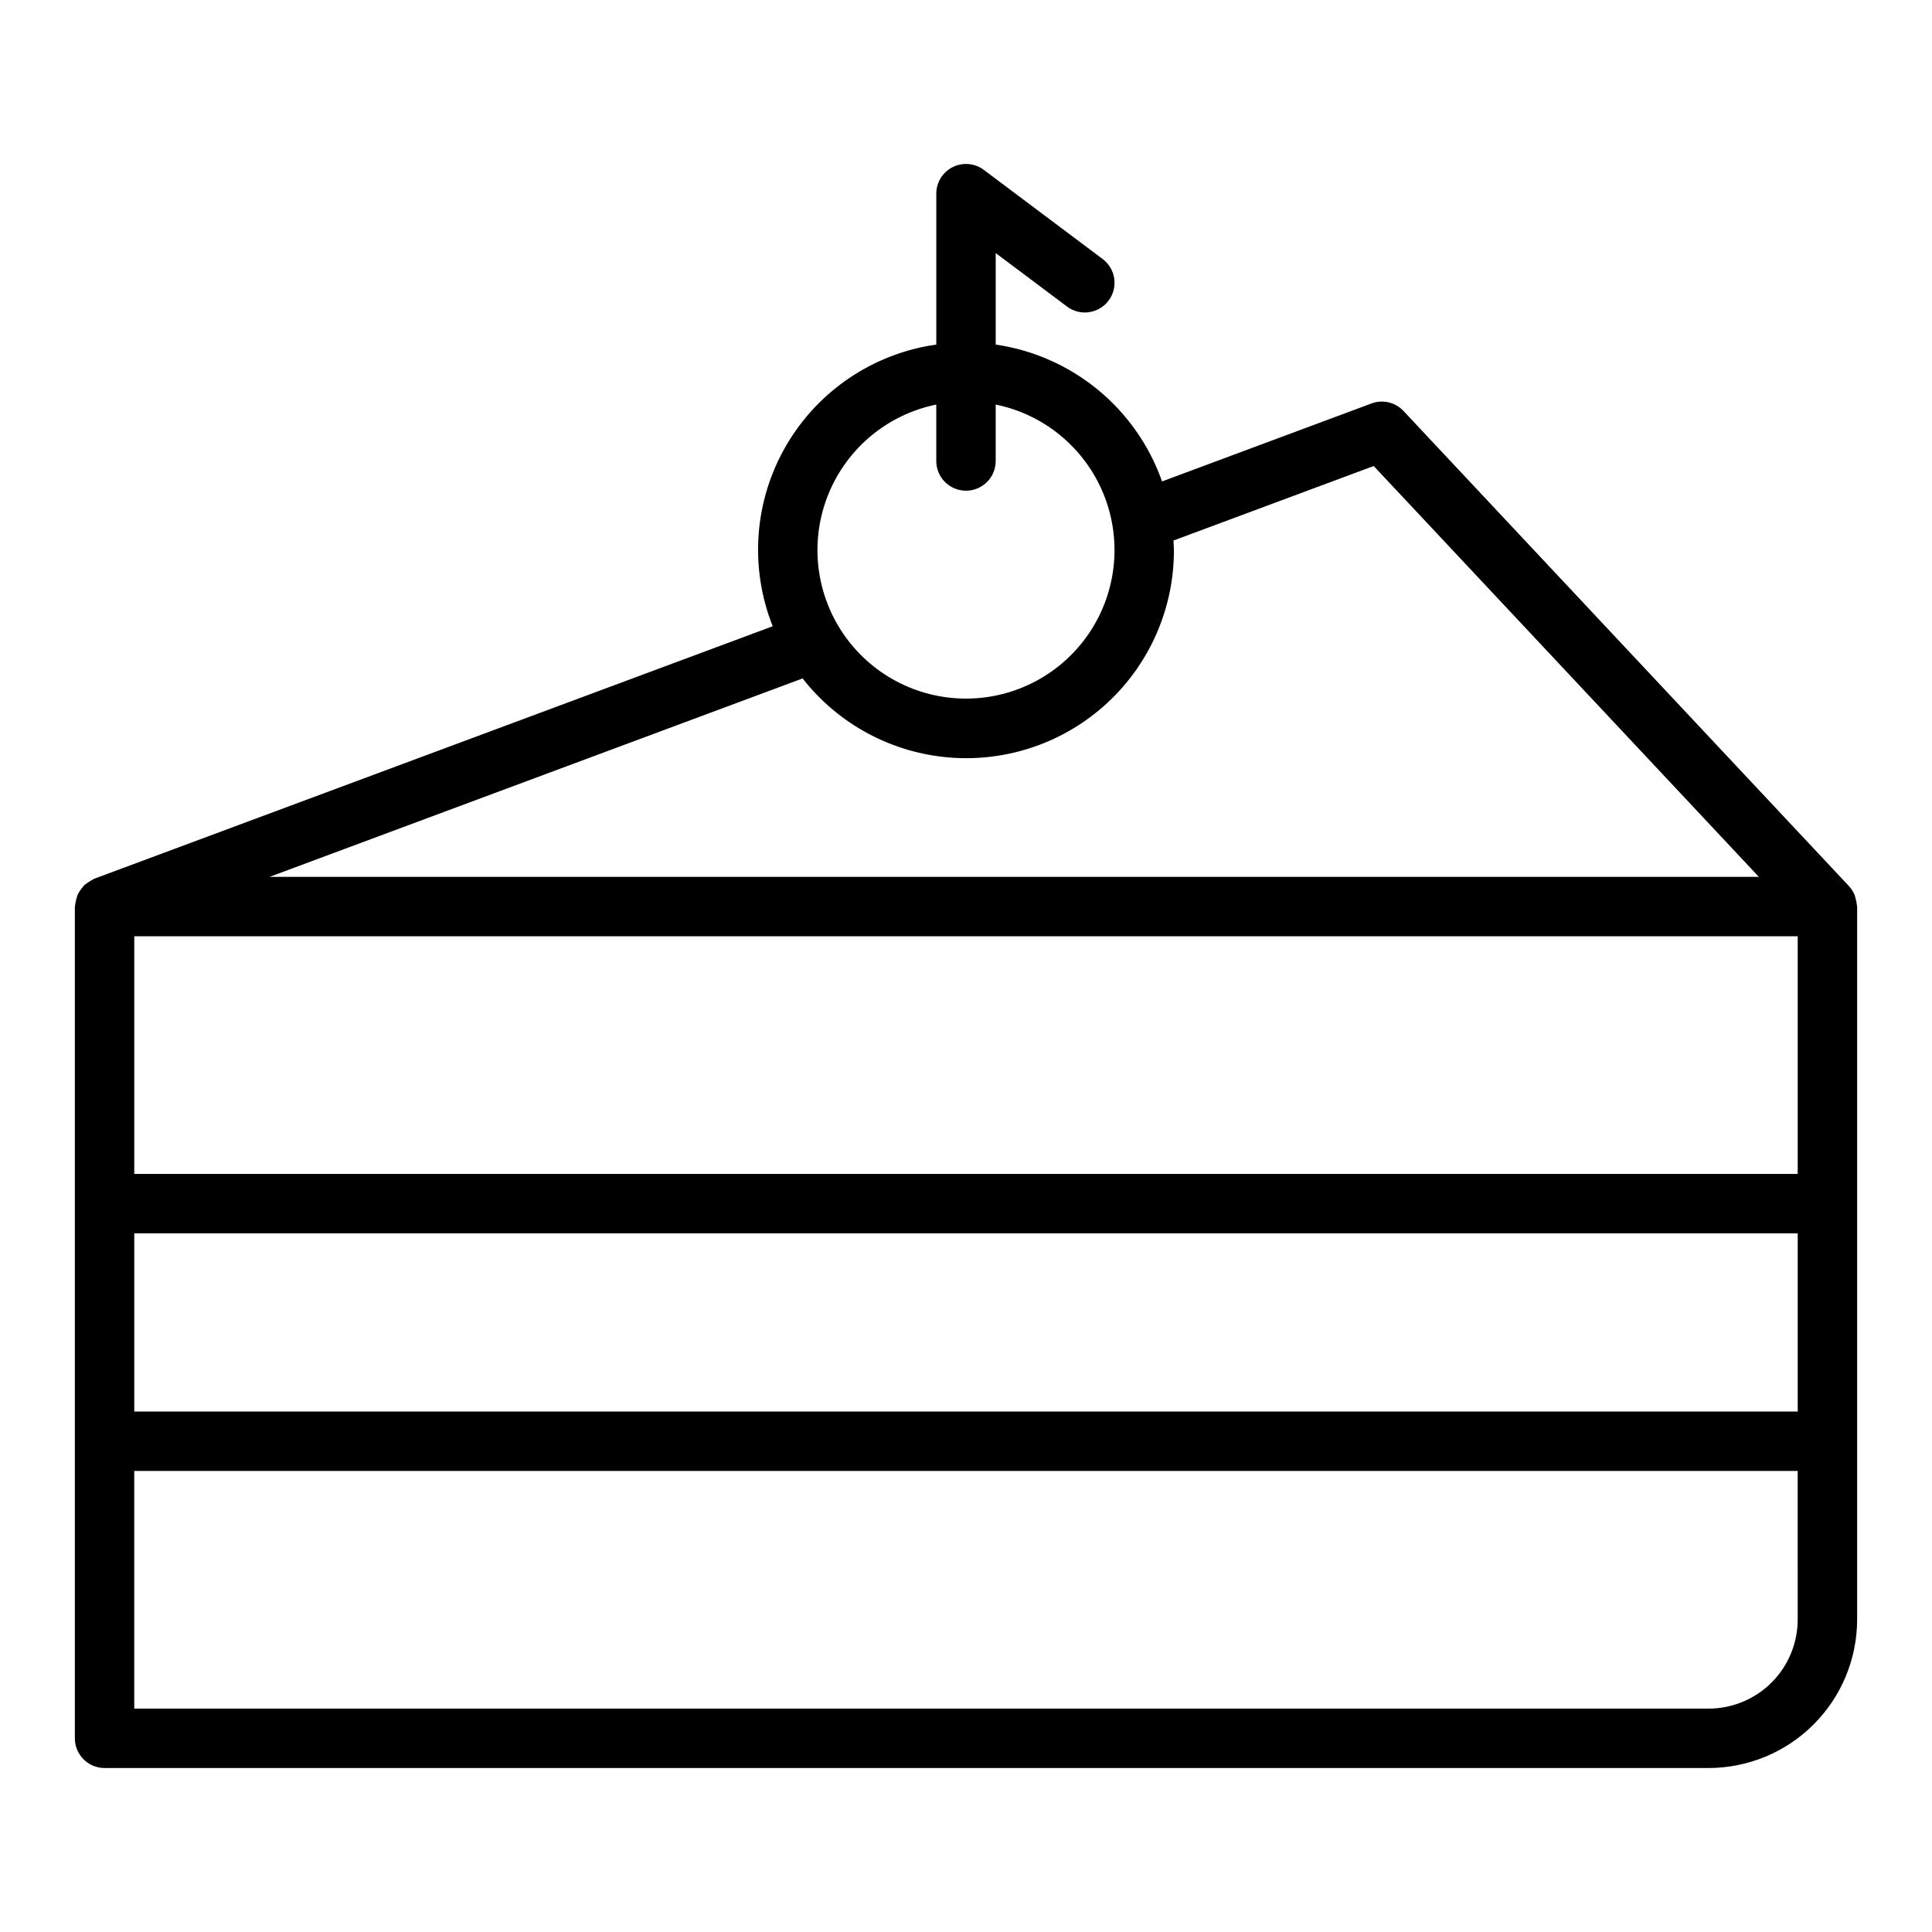 <?xml version="1.0" encoding="UTF-8"?>
<!-- The Best Svg Icon site in the world: iconSvg.co, Visit us! https://iconsvg.co -->
<svg fill="#000000" width="800px" height="800px" version="1.1" viewBox="144 144 512 512" xmlns="http://www.w3.org/2000/svg">
 <path d="m635.64 381.66c-0.078-0.219-0.117-0.441-0.211-0.645h-0.004c-0.344-0.789-0.82-1.516-1.398-2.148l-118.08-125.95c-2.168-2.316-5.512-3.106-8.484-2l-55.508 20.664c-3.34-9.488-9.215-17.887-16.984-24.277-7.769-6.394-17.141-10.539-27.098-11.988v-24.246l18.895 14.168h-0.004c3.481 2.609 8.414 1.906 11.023-1.574 2.609-3.477 1.902-8.41-1.574-11.02l-31.488-23.617c-2.387-1.789-5.578-2.074-8.246-0.742-2.664 1.332-4.352 4.059-4.352 7.039v39.992c-16.672 2.356-31.348 12.234-39.805 26.797-8.457 14.562-9.762 32.203-3.547 47.852l-179.81 66.914c-0.055 0-0.094 0.07-0.156 0.094-0.855 0.449-1.672 0.977-2.434 1.574-0.246 0.266-0.477 0.547-0.691 0.844-0.375 0.445-0.703 0.93-0.977 1.449-0.16 0.348-0.289 0.707-0.395 1.078-0.207 0.766-0.367 1.547-0.473 2.336v220.42c0 2.086 0.832 4.09 2.309 5.566 1.477 1.477 3.477 2.305 5.566 2.305h425.09c10.434-0.012 20.438-4.164 27.816-11.543 7.379-7.379 11.531-17.383 11.543-27.816v-188.93c-0.105-0.875-0.281-1.742-0.52-2.59zm-15.227 73.438h-440.83v-62.977h440.83zm-440.83 15.746h440.83v47.23h-440.83zm212.54-219.63v14.957c0 4.348 3.527 7.871 7.875 7.871s7.871-3.523 7.871-7.871v-14.957c12.855 2.621 23.559 11.48 28.543 23.621 4.981 12.141 3.582 25.965-3.727 36.863s-19.566 17.438-32.688 17.438c-13.125 0-25.383-6.539-32.691-17.438s-8.707-24.723-3.723-36.863c4.981-12.141 15.684-21 28.539-23.621zm-35.426 72.578h0.004c9.477 12.121 23.594 19.719 38.93 20.957 15.336 1.238 30.488-3.996 41.789-14.441 11.297-10.441 17.711-25.137 17.68-40.523 0-0.859-0.086-1.691-0.125-2.535l53.074-19.75 102.07 108.88h-394.68zm263.71 249.39c0 6.262-2.488 12.27-6.914 16.699-4.43 4.43-10.438 6.918-16.699 6.918h-417.22v-62.977h440.83z"/>
</svg>